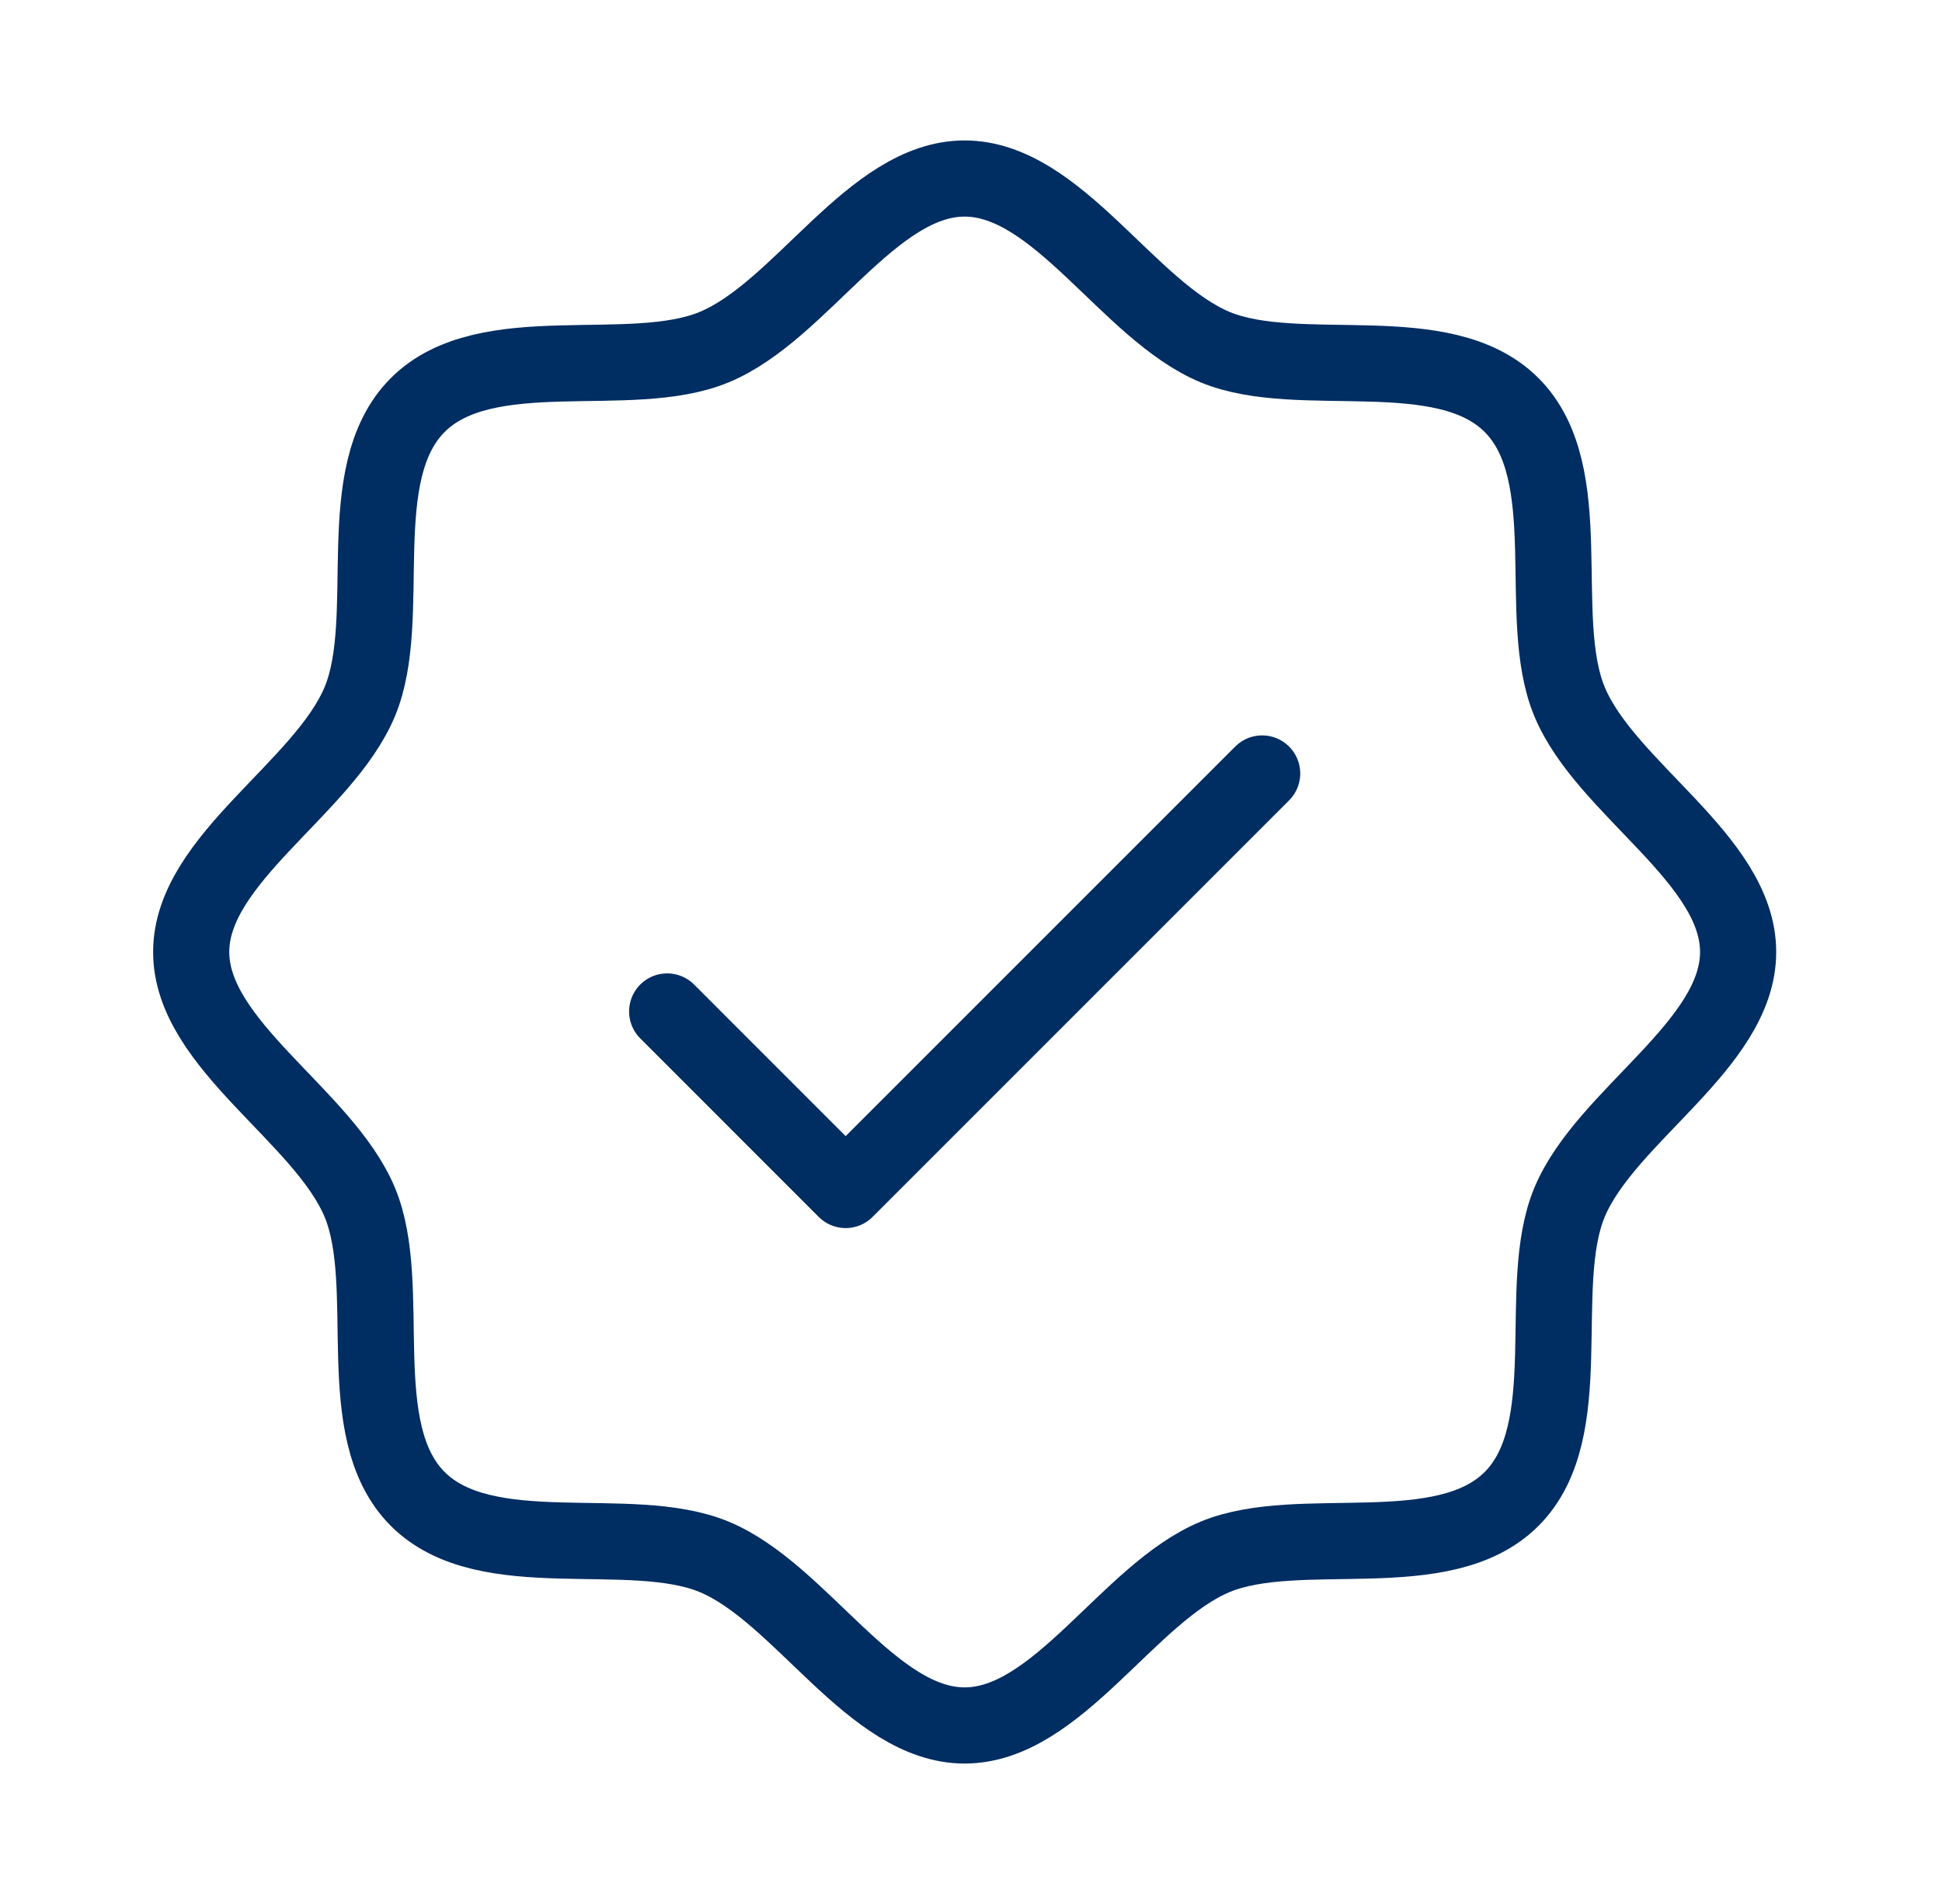 <svg xmlns="http://www.w3.org/2000/svg" width="51" height="50" viewBox="0 0 51 50" fill="none"><g clip-path="url(#clip0_609_870)"><path d="M10.97 39.363C9.173 37.566 10.365 33.791 9.451 31.58C8.501 29.297 5.021 27.441 5.021 25C5.021 22.559 8.501 20.703 9.451 18.42C10.365 16.211 9.173 12.434 10.97 10.637C12.767 8.84 16.544 10.031 18.753 9.117C21.046 8.168 22.892 4.688 25.333 4.688C27.775 4.688 29.63 8.168 31.913 9.117C34.124 10.031 37.9 8.84 39.697 10.637C41.493 12.434 40.302 16.209 41.216 18.42C42.165 20.713 45.646 22.559 45.646 25C45.646 27.441 42.165 29.297 41.216 31.58C40.302 33.791 41.493 37.566 39.697 39.363C37.9 41.16 34.124 39.969 31.913 40.883C29.63 41.832 27.775 45.312 25.333 45.312C22.892 45.312 21.037 41.832 18.753 40.883C16.544 39.969 12.767 41.16 10.97 39.363Z" stroke="#002D62" stroke-width="2" stroke-linecap="round" stroke-linejoin="round"></path><path d="M17.521 26.562L22.208 31.25L33.146 20.312" stroke="#002D62" stroke-width="2" stroke-linecap="round" stroke-linejoin="round"></path></g><defs><clipPath id="clip0_609_870"><rect width="50" height="50" fill="white" transform="translate(0.333)"></rect></clipPath></defs></svg>